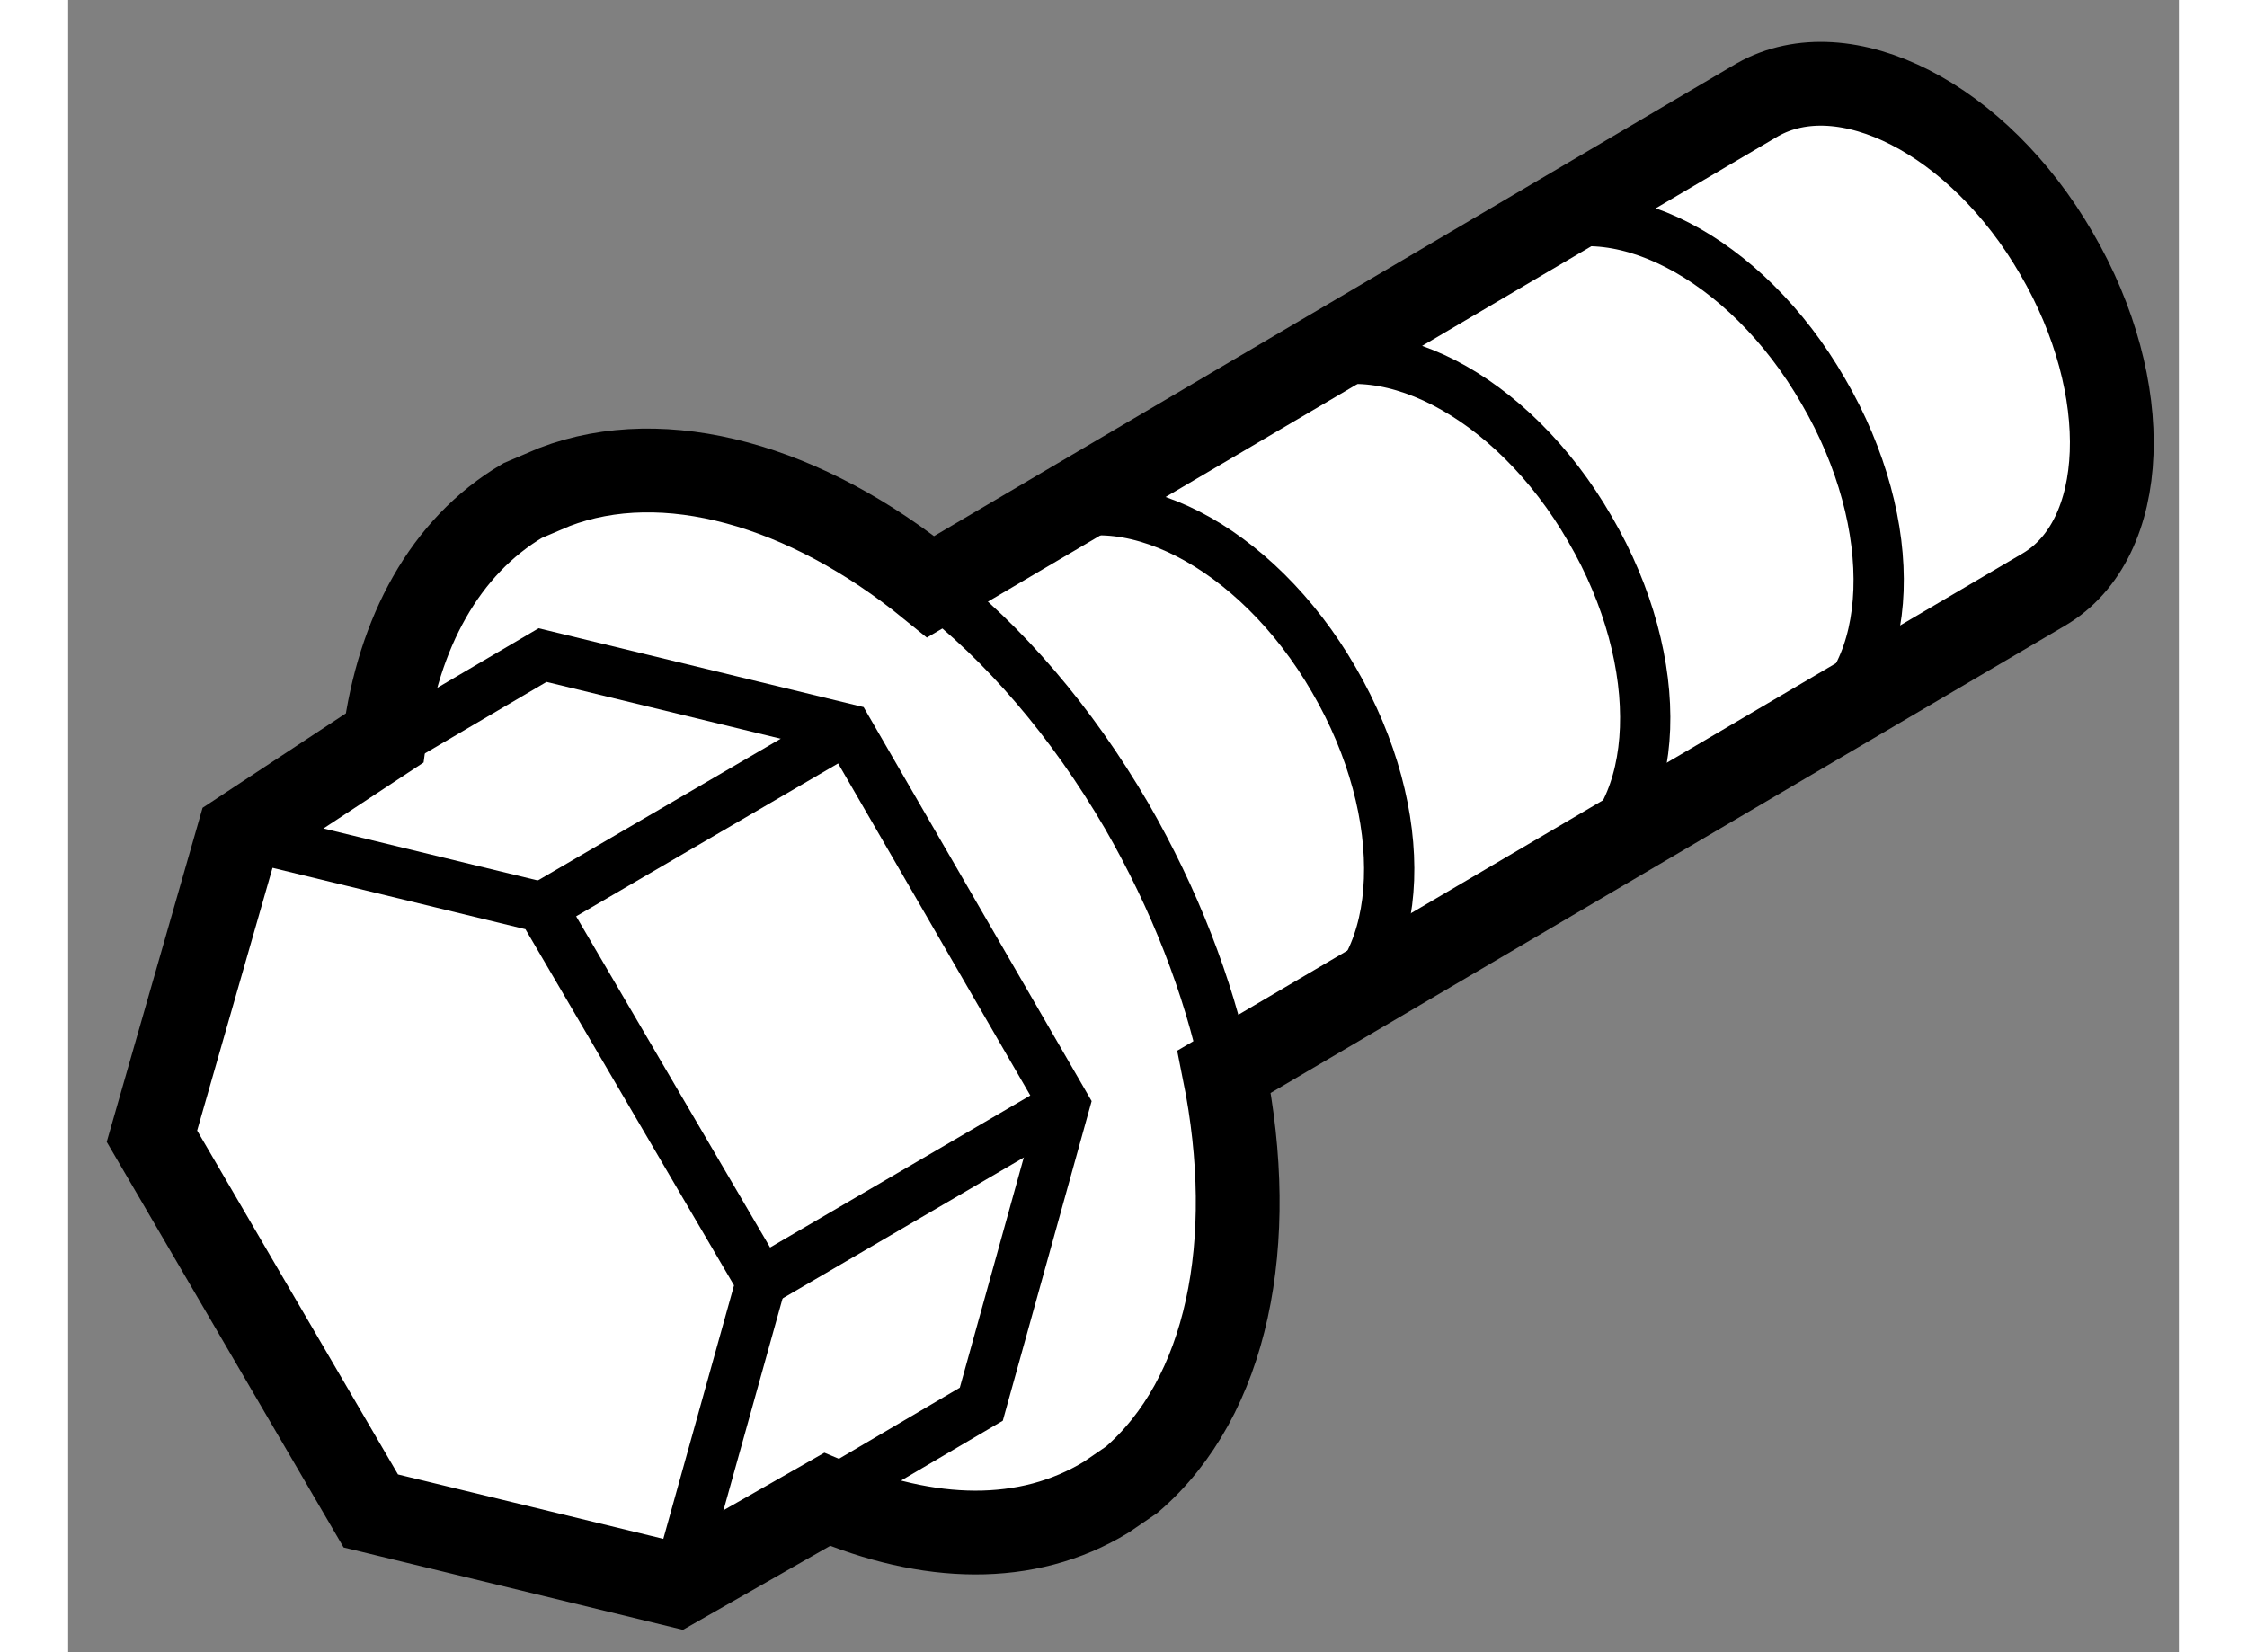 <?xml version="1.0" encoding="utf-8"?>
<!-- Generator: Adobe Illustrator 15.1.0, SVG Export Plug-In . SVG Version: 6.00 Build 0)  -->
<!DOCTYPE svg PUBLIC "-//W3C//DTD SVG 1.1//EN" "http://www.w3.org/Graphics/SVG/1.1/DTD/svg11.dtd">
<svg version="1.1" xmlns="http://www.w3.org/2000/svg" xmlns:xlink="http://www.w3.org/1999/xlink" x="0px" y="0px" width="244.8px"
	 height="180px" viewBox="54.023 134.405 12.595 9.859" enable-background="new 0 0 244.8 180" xml:space="preserve">
	
<rect x="54.023" y="134.405" width="12.595" height="9.859" fill="#808080" stroke="none"/>
	
<g><path fill="#FFFFFF" stroke="#000000" stroke-width="0.5" d="M56.925,137.311c0.658-0.251,1.5-0.012,2.245,0.595l0,0l4.934-2.906
			c0.519-0.293,1.318,0.112,1.784,0.918c0.468,0.802,0.434,1.706-0.076,2.005l-4.891,2.877c0.205,1.018,0.021,1.943-0.552,2.435
			l-0.152,0.104c-0.474,0.289-1.062,0.269-1.665,0.013l-0.898,0.512l-1.825-0.443l-1.306-2.236l0.517-1.802l0.871-0.574
			c0.082-0.627,0.359-1.143,0.824-1.417L56.925,137.311z"></path><path fill="none" stroke="#000000" stroke-width="0.3" d="M59.792,137.546c0.52-0.296,1.319,0.11,1.784,0.916
			c0.468,0.804,0.434,1.705-0.075,2.006"></path><path fill="none" stroke="#000000" stroke-width="0.3" d="M61.32,136.642c0.52-0.295,1.319,0.112,1.784,0.92
			c0.467,0.801,0.434,1.701-0.074,2.002"></path><path fill="none" stroke="#000000" stroke-width="0.3" d="M62.714,135.819c0.518-0.293,1.319,0.114,1.782,0.92
			c0.468,0.801,0.436,1.701-0.074,2.002"></path><polyline fill="none" stroke="#000000" stroke-width="0.3" points="57.654,143.861 58.158,142.054 56.849,139.819 55.04,139.38 		
			"></polyline><polyline fill="none" stroke="#000000" stroke-width="0.3" points="58.605,143.294 59.472,142.784 59.969,140.996 58.672,138.755 
			56.854,138.314 55.935,138.854 		"></polyline><line fill="none" stroke="#000000" stroke-width="0.3" x1="58.672" y1="138.755" x2="56.849" y2="139.819"></line><line fill="none" stroke="#000000" stroke-width="0.3" x1="59.969" y1="140.996" x2="58.158" y2="142.054"></line><path fill="none" stroke="#000000" stroke-width="0.3" d="M59.17,137.905c0.437,0.335,0.841,0.806,1.169,1.368
			c0.287,0.498,0.487,1.016,0.594,1.518"></path></g>


</svg>